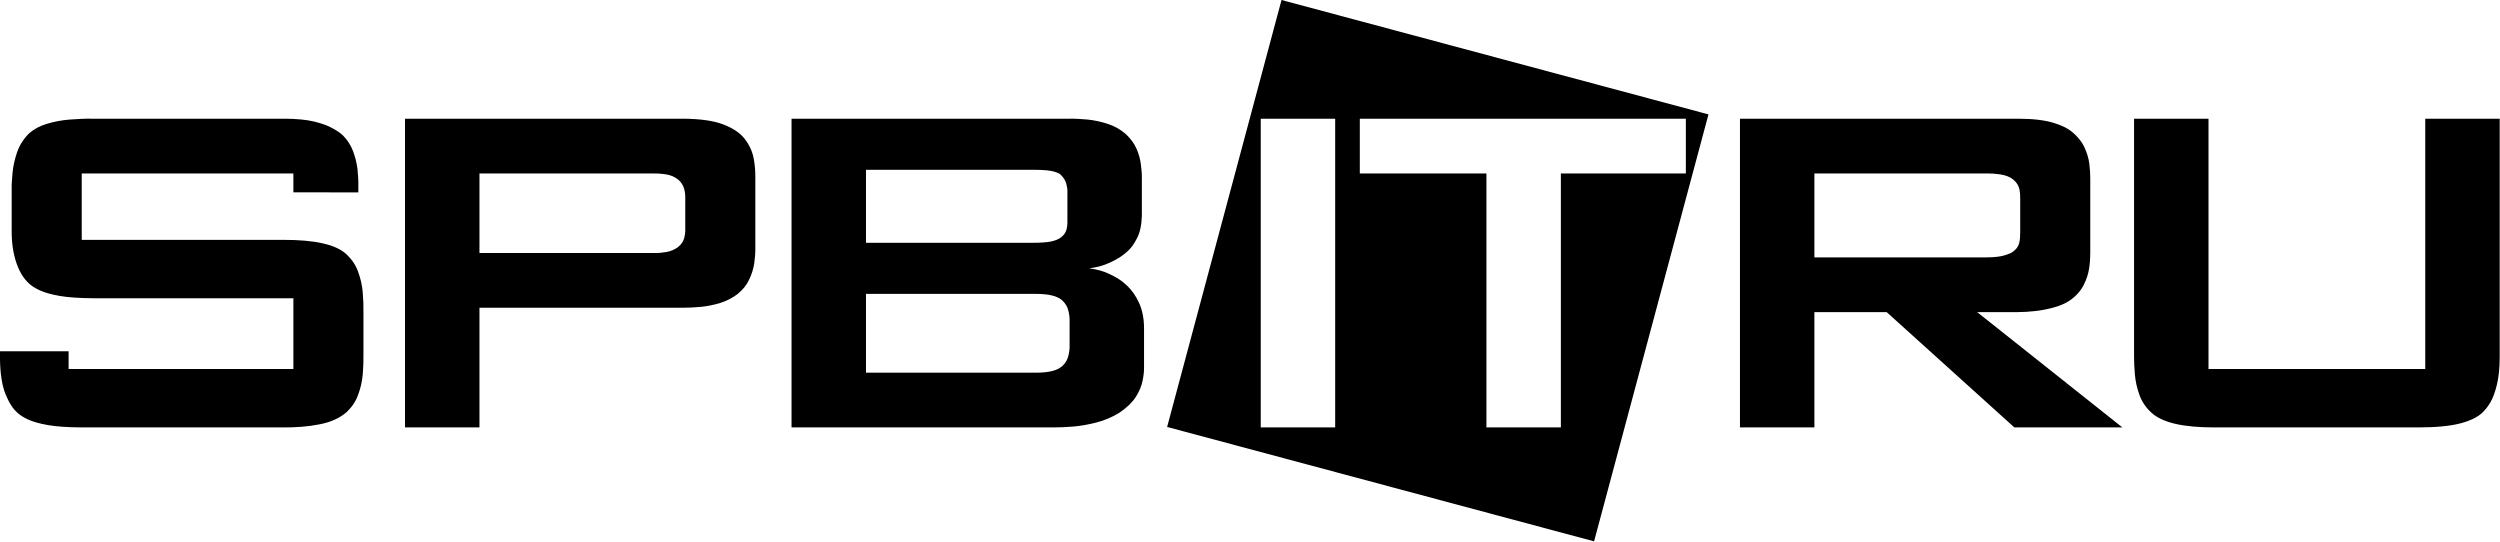 <?xml version="1.0" encoding="UTF-8"?> <svg xmlns="http://www.w3.org/2000/svg" width="378" height="82" viewBox="0 0 378 82" fill="none"><g clip-path="url(#clip0_370_160)"><path fill-rule="evenodd" clip-rule="evenodd" d="M193.766 0L258.321 17.298L241.024 81.853L176.469 64.555L193.766 0ZM201.879 17.948H190.624V64.625H201.879V17.948ZM236.003 26.224H254.9V17.948H205.603V26.224H224.748V64.625H236.003L236.003 26.224Z" fill="black"></path><path fill-rule="evenodd" clip-rule="evenodd" d="M44.359 26.224V29.077L54.181 29.093V28.1C54.199 27.309 54.144 26.464 54.052 25.563C53.941 24.661 53.72 23.76 53.389 22.877C53.059 21.995 52.562 21.204 51.863 20.486C51.477 20.1 50.907 19.732 50.189 19.346C49.472 18.942 48.534 18.629 47.394 18.353C46.254 18.095 44.838 17.967 43.146 17.948H14.014C12.892 17.93 11.733 17.985 10.538 18.077C9.343 18.169 8.221 18.39 7.154 18.702C6.069 19.015 5.168 19.493 4.414 20.155C3.586 20.964 2.98 21.902 2.593 22.988C2.225 24.073 1.986 25.121 1.894 26.151C1.802 27.163 1.747 27.953 1.766 28.542V35.052C1.766 36.78 2.005 38.344 2.465 39.705C2.924 41.084 3.586 42.151 4.414 42.887C4.763 43.218 5.297 43.567 6.014 43.898C6.731 44.229 7.743 44.524 9.03 44.745C10.299 44.965 11.973 45.075 14.014 45.094H44.359V55.797H10.373V53.112H0V54.363C0.037 56.552 0.313 58.299 0.828 59.586C1.361 60.892 1.968 61.83 2.648 62.418C2.998 62.749 3.532 63.099 4.248 63.43C4.965 63.76 5.977 64.055 7.265 64.276C8.534 64.497 10.207 64.607 12.249 64.625H42.815C44.782 64.643 46.603 64.497 48.277 64.165C49.969 63.853 51.348 63.227 52.415 62.308C53.206 61.553 53.794 60.69 54.144 59.696C54.511 58.721 54.751 57.692 54.843 56.643C54.935 55.577 54.971 54.565 54.953 53.59V47.301C54.971 46.289 54.935 45.259 54.843 44.174C54.751 43.107 54.511 42.078 54.144 41.084C53.794 40.091 53.205 39.227 52.415 38.473C51.587 37.701 50.392 37.149 48.81 36.8C47.228 36.431 45.241 36.266 42.815 36.266L12.359 36.266V26.224L44.359 26.224ZM61.238 17.948V64.625H72.494V46.528H103.281C104.071 46.528 104.954 46.491 105.948 46.4C106.922 46.307 107.915 46.105 108.89 45.811C109.883 45.498 110.766 45.038 111.557 44.432C112.329 43.788 112.899 43.089 113.267 42.28C113.653 41.488 113.911 40.68 114.04 39.852C114.15 39.006 114.223 38.234 114.205 37.48V26.997C114.223 25.986 114.15 24.955 113.948 23.907C113.745 22.859 113.286 21.884 112.587 20.983C111.888 20.082 110.802 19.365 109.313 18.794C107.842 18.242 105.819 17.967 103.281 17.948H61.238ZM72.494 26.224H98.426C99.106 26.206 99.841 26.243 100.614 26.353C101.368 26.445 102.049 26.739 102.619 27.217C103.042 27.622 103.318 28.064 103.446 28.56C103.574 29.056 103.63 29.516 103.612 29.976V34.5C103.63 35.052 103.575 35.567 103.428 36.064C103.299 36.541 102.986 36.983 102.508 37.37C101.993 37.737 101.405 37.995 100.761 38.105C100.118 38.215 99.566 38.27 99.087 38.252L72.494 38.252L72.494 26.224ZM119.681 17.948V64.625H159.296C160.123 64.625 161.117 64.588 162.256 64.497C163.415 64.404 164.592 64.184 165.824 63.871C167.038 63.558 168.179 63.062 169.227 62.418C170.349 61.664 171.177 60.874 171.728 60.027C172.262 59.181 172.611 58.354 172.758 57.563C172.923 56.772 172.997 56.073 172.979 55.467V49.508C172.96 48.073 172.703 46.841 172.225 45.793C171.746 44.763 171.177 43.935 170.551 43.328C170.441 43.199 170.147 42.942 169.668 42.556C169.19 42.188 168.546 41.802 167.719 41.416C166.891 41.011 165.88 40.735 164.703 40.57C165.824 40.44 166.891 40.147 167.903 39.668C168.914 39.208 169.76 38.657 170.441 38.032C170.974 37.59 171.452 36.928 171.912 36.027C172.372 35.144 172.611 34.004 172.648 32.625V26.997C172.666 26.353 172.611 25.654 172.501 24.863C172.408 24.073 172.188 23.282 171.838 22.473C171.489 21.682 170.937 20.946 170.22 20.266C169.429 19.585 168.528 19.07 167.516 18.739C166.523 18.408 165.493 18.187 164.464 18.077C163.434 17.985 162.477 17.93 161.613 17.948L119.681 17.948ZM130.937 44.432H156.426C157.53 44.432 158.394 44.505 159.056 44.671C159.737 44.836 160.252 45.094 160.62 45.425C161.098 45.884 161.41 46.4 161.539 46.988C161.686 47.558 161.742 48.11 161.723 48.625V52.156C161.742 52.671 161.686 53.222 161.539 53.793C161.41 54.381 161.098 54.896 160.62 55.356C160.16 55.742 159.59 55.999 158.891 56.147C158.174 56.294 157.438 56.349 156.647 56.349H130.937L130.937 44.432ZM156.316 25.673C157.732 25.673 158.726 25.765 159.314 25.93C159.902 26.095 160.27 26.262 160.399 26.445C160.822 26.85 161.098 27.309 161.227 27.788C161.355 28.284 161.41 28.689 161.392 28.983V33.397C161.41 33.893 161.355 34.335 161.245 34.739C161.135 35.125 160.895 35.494 160.509 35.825C160.123 36.156 159.572 36.376 158.873 36.524C158.174 36.652 157.309 36.707 156.316 36.707L130.937 36.707V25.673L156.316 25.673Z" fill="black"></path><path fill-rule="evenodd" clip-rule="evenodd" d="M263.082 17.948V64.625H274.337V47.19H285.262L304.572 64.625H320.903L298.944 47.19H305.124C305.952 47.19 306.836 47.133 307.791 47.025C308.745 46.916 309.687 46.729 310.586 46.473C311.486 46.218 312.294 45.885 312.959 45.425C313.909 44.766 314.601 43.972 315.037 43.126C315.48 42.265 315.754 41.413 315.883 40.551C316.008 39.706 316.048 38.933 316.048 38.252V26.997C316.048 26.316 316.011 25.56 315.901 24.716C315.794 23.89 315.527 23.043 315.129 22.197C314.741 21.373 314.106 20.624 313.29 19.934C312.694 19.432 311.777 18.966 310.494 18.573C309.206 18.179 307.419 17.948 305.124 17.948L263.082 17.948ZM300.489 26.224C301.078 26.224 301.742 26.265 302.457 26.372C303.191 26.481 303.857 26.717 304.351 27.107C304.902 27.541 305.21 28.063 305.326 28.579C305.446 29.108 305.455 29.575 305.455 29.976L305.455 35.162C305.455 35.675 305.432 36.194 305.308 36.726C305.179 37.275 304.831 37.745 304.241 38.142C304.045 38.274 303.651 38.438 303.046 38.62C302.441 38.802 301.515 38.914 300.269 38.914H274.337V26.224L300.489 26.224ZM333.925 17.948H322.669V53.921C322.669 54.709 322.706 55.632 322.798 56.662C322.89 57.691 323.12 58.727 323.497 59.751C323.87 60.765 324.488 61.67 325.318 62.418C326.177 63.193 327.4 63.735 328.941 64.092C330.486 64.449 332.453 64.625 334.807 64.625H365.705C368.39 64.625 370.49 64.408 371.994 64.018C373.521 63.622 374.613 63.064 375.305 62.418C375.713 62.038 376.134 61.533 376.537 60.855C376.939 60.176 377.266 59.269 377.53 58.17C377.796 57.066 377.953 55.687 377.953 54.031L377.954 17.948H366.698V55.797H333.925L333.925 17.948Z" fill="black"></path></g><defs><clipPath id="clip0_370_160"><rect width="377.953" height="81.853" fill="white"></rect></clipPath></defs></svg> 